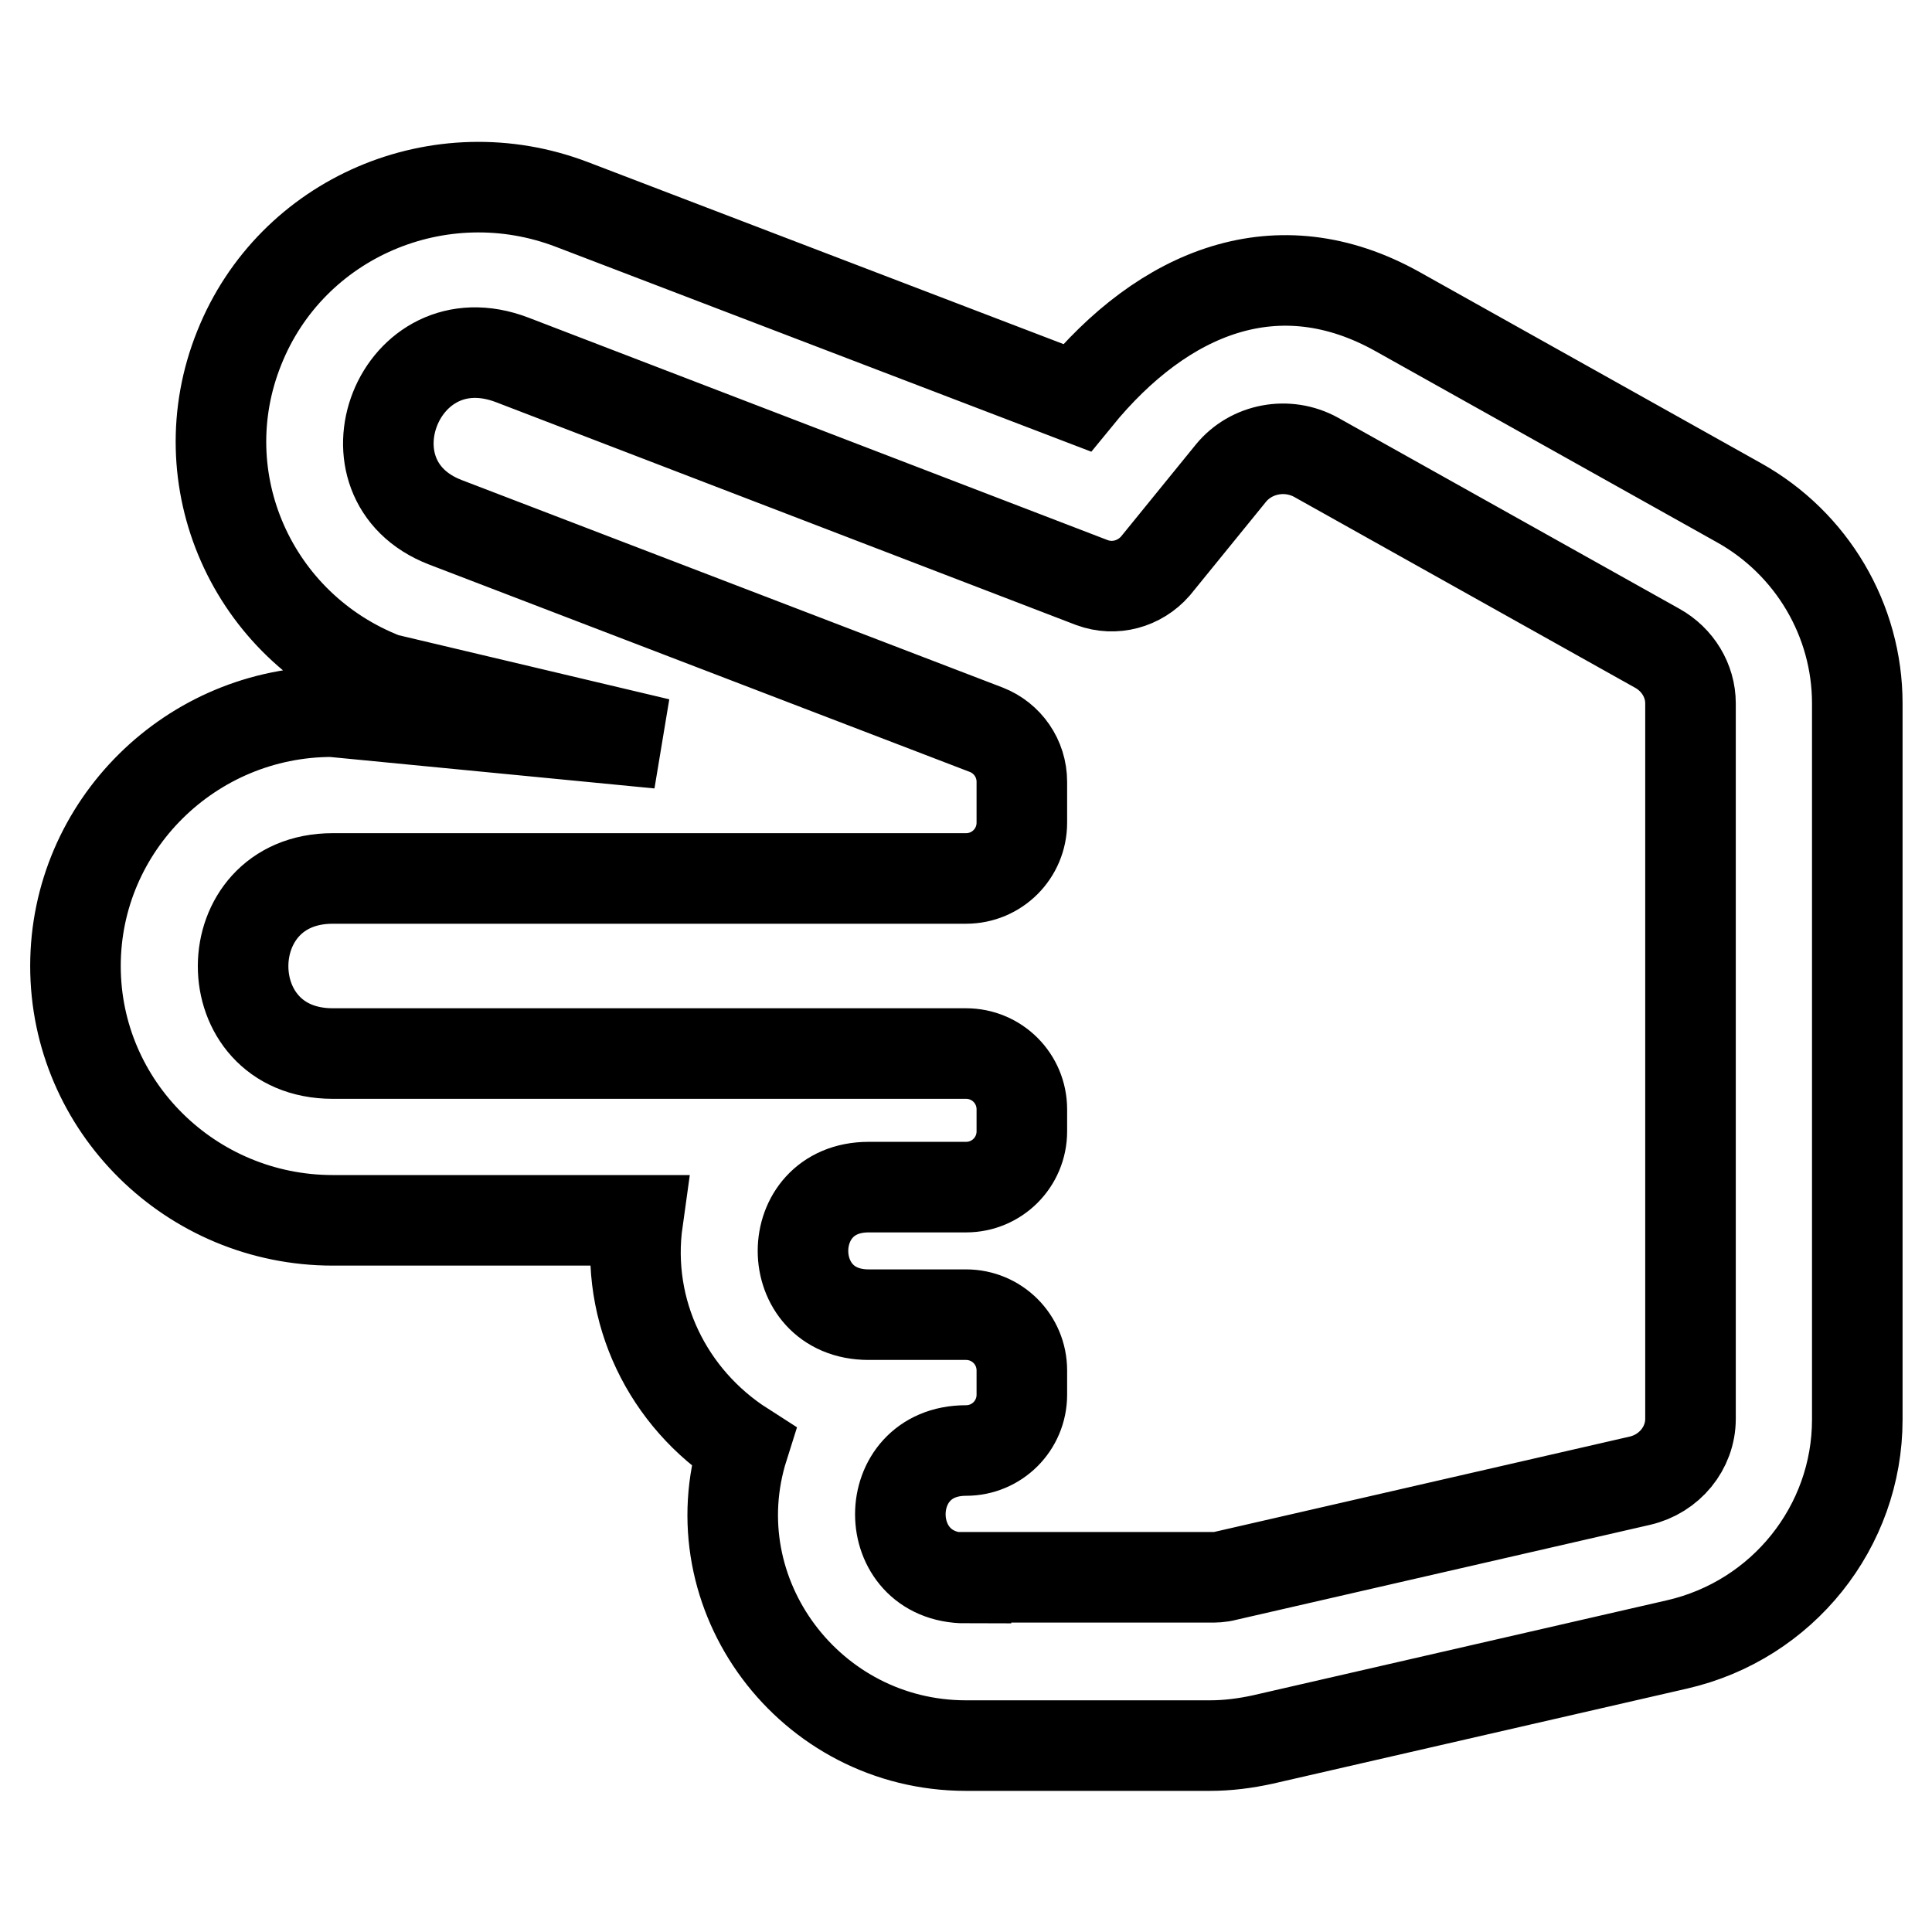 <?xml version="1.0" encoding="utf-8"?>
<!-- Svg Vector Icons : http://www.onlinewebfonts.com/icon -->
<!DOCTYPE svg PUBLIC "-//W3C//DTD SVG 1.1//EN" "http://www.w3.org/Graphics/SVG/1.1/DTD/svg11.dtd">
<svg version="1.1" xmlns="http://www.w3.org/2000/svg" xmlns:xlink="http://www.w3.org/1999/xlink" x="0px" y="0px" viewBox="0 0 256 256" enable-background="new 0 0 256 256" xml:space="preserve">
<g> <path stroke-width="12" fill-opacity="0" stroke="#000000"  d="M128,231.3l32.3,0c2.4,0,4.7-0.3,7-0.8l54.9-12.6c14-3.2,23.9-15.6,23.9-29.8V93.2c0-11-6-21.2-15.7-26.6 l-45.2-25.3c-15.9-8.9-31-2.7-42.5,11.4L75.8,27.1c-17.5-6.7-37.2,1.7-44.1,19c-7,17.4,1.7,37,19.3,43.8l36.3,8.6l-43.3-4.2 C25.3,94.3,10,109.4,10,128s15.3,33.7,34.1,33.7h40.4c-1.7,12.1,4,23.6,14,30C92.3,211.3,107.3,231.3,128,231.3z M128,209.1 c-11.6,0-11.6-16.9,0-16.9c4.1,0,7.4-3.3,7.4-7.4v-3.2c0-4.1-3.3-7.4-7.4-7.4h-12.9c-11.6,0-11.6-16.9,0-16.9H128 c4.1,0,7.4-3.3,7.4-7.4V147c0-4.1-3.3-7.4-7.4-7.4H44.1c-15.9,0-15.8-23.2,0-23.2H128c4.1,0,7.4-3.3,7.4-7.4v-5.4 c0-3.1-1.9-5.8-4.7-6.9L59,69.2c-14.5-5.6-6.2-27.3,8.9-21.5l76.8,29.5c3,1.1,6.3,0.2,8.4-2.2l10-12.3c2.7-3.3,7.5-4.2,11.3-2.1 l45.2,25.3c2.7,1.5,4.4,4.3,4.4,7.3V188c0,3.9-2.8,7.3-6.7,8.2l-54.9,12.6c-0.7,0.2-1.4,0.2-2,0.2H128L128,209.1z"/></g>
</svg>